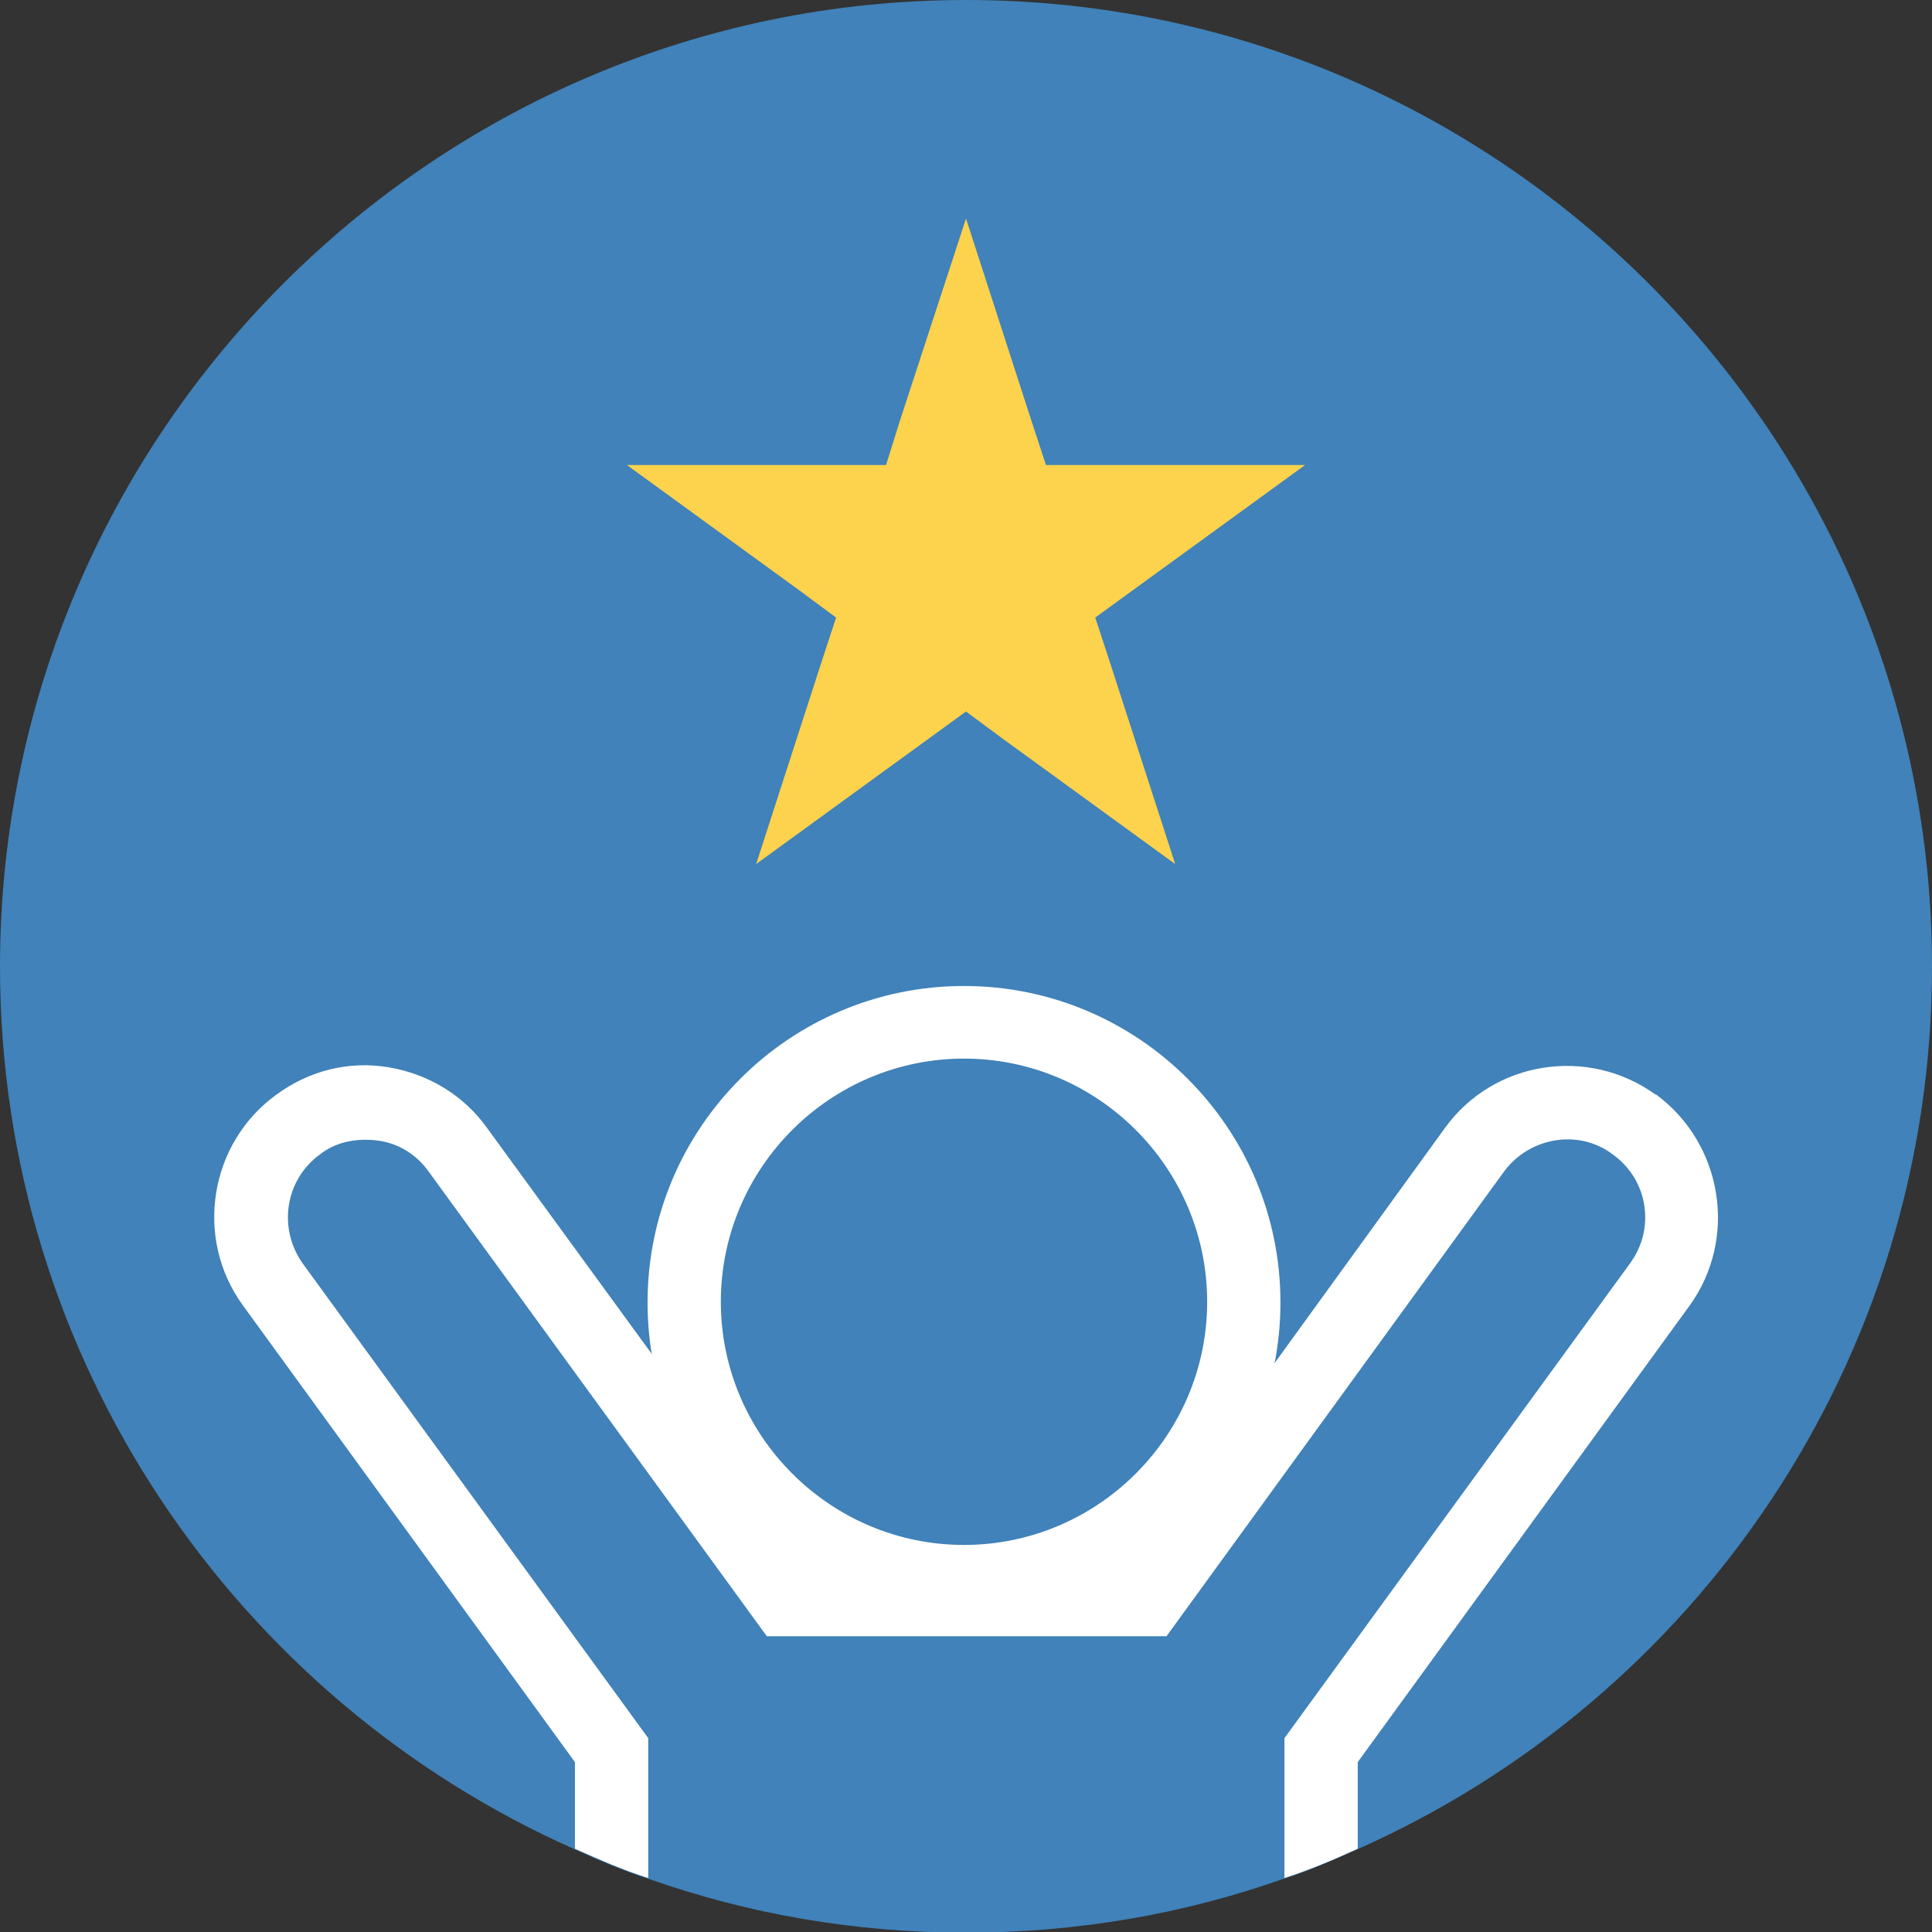 <?xml version="1.0" encoding="UTF-8"?><svg id="Layer_2" xmlns="http://www.w3.org/2000/svg" viewBox="0 0 29 29"><rect x="0" y="0" width="29" height="29" fill="#333333" stroke="none"/><defs><style>.cls-1{fill:#fff;}.cls-2{fill:#fdd24d;}.cls-3{fill:#4082b9;}</style></defs><g id="Icons_and_program_names"><path class="cls-3" d="m29,14.51c0,5.91-3.55,11-8.63,13.25-.36.16-.72.32-1.1.44-1.5.53-3.1.81-4.77.81s-3.27-.28-4.77-.81c-.37-.12-.73-.27-1.1-.44C3.55,25.51,0,20.41,0,14.51,0,6.51,6.51,0,14.5,0s14.5,6.51,14.5,14.51Z"/><polygon class="cls-2" points="14.5 3.28 15.49 6.34 15.7 6.98 16.37 6.98 19.59 6.98 16.99 8.87 16.44 9.27 16.65 9.91 17.64 12.97 15.04 11.08 14.5 10.68 13.95 11.08 11.35 12.97 12.34 9.91 12.55 9.27 12.01 8.87 9.41 6.98 12.62 6.98 13.3 6.98 13.5 6.34 14.5 3.28 14.5 3.28"/><path class="cls-1" d="m24.85,16.43c-1.01-.73-2.43-.51-3.16.5l-2.55,3.52-2.19,3h-4.88l-2.26-3.09-2.5-3.43c-.35-.49-.88-.81-1.48-.91-.59-.1-1.19.05-1.68.41-1.01.73-1.24,2.16-.5,3.17l4.98,6.85v1.3c.36.16.72.32,1.1.44v-2.1l-5.19-7.13c-.37-.53-.26-1.25.26-1.63.24-.19.55-.25.87-.21.31.04.58.21.76.46l5.08,6.98h6l5.07-6.98c.38-.51,1.12-.64,1.63-.25.53.38.64,1.11.26,1.63l-5.19,7.13v2.1c.37-.12.73-.27,1.1-.44v-1.3l4.98-6.85c.73-1.01.5-2.43-.5-3.17Z"/><path class="cls-1" d="m14.47,24.3c-2.62,0-4.75-2.13-4.75-4.75s2.13-4.75,4.75-4.75,4.75,2.13,4.75,4.75-2.13,4.75-4.75,4.75Zm0-8.41c-2.01,0-3.65,1.64-3.65,3.65s1.64,3.65,3.65,3.65,3.65-1.64,3.65-3.65-1.64-3.65-3.65-3.65Z"/></g></svg>